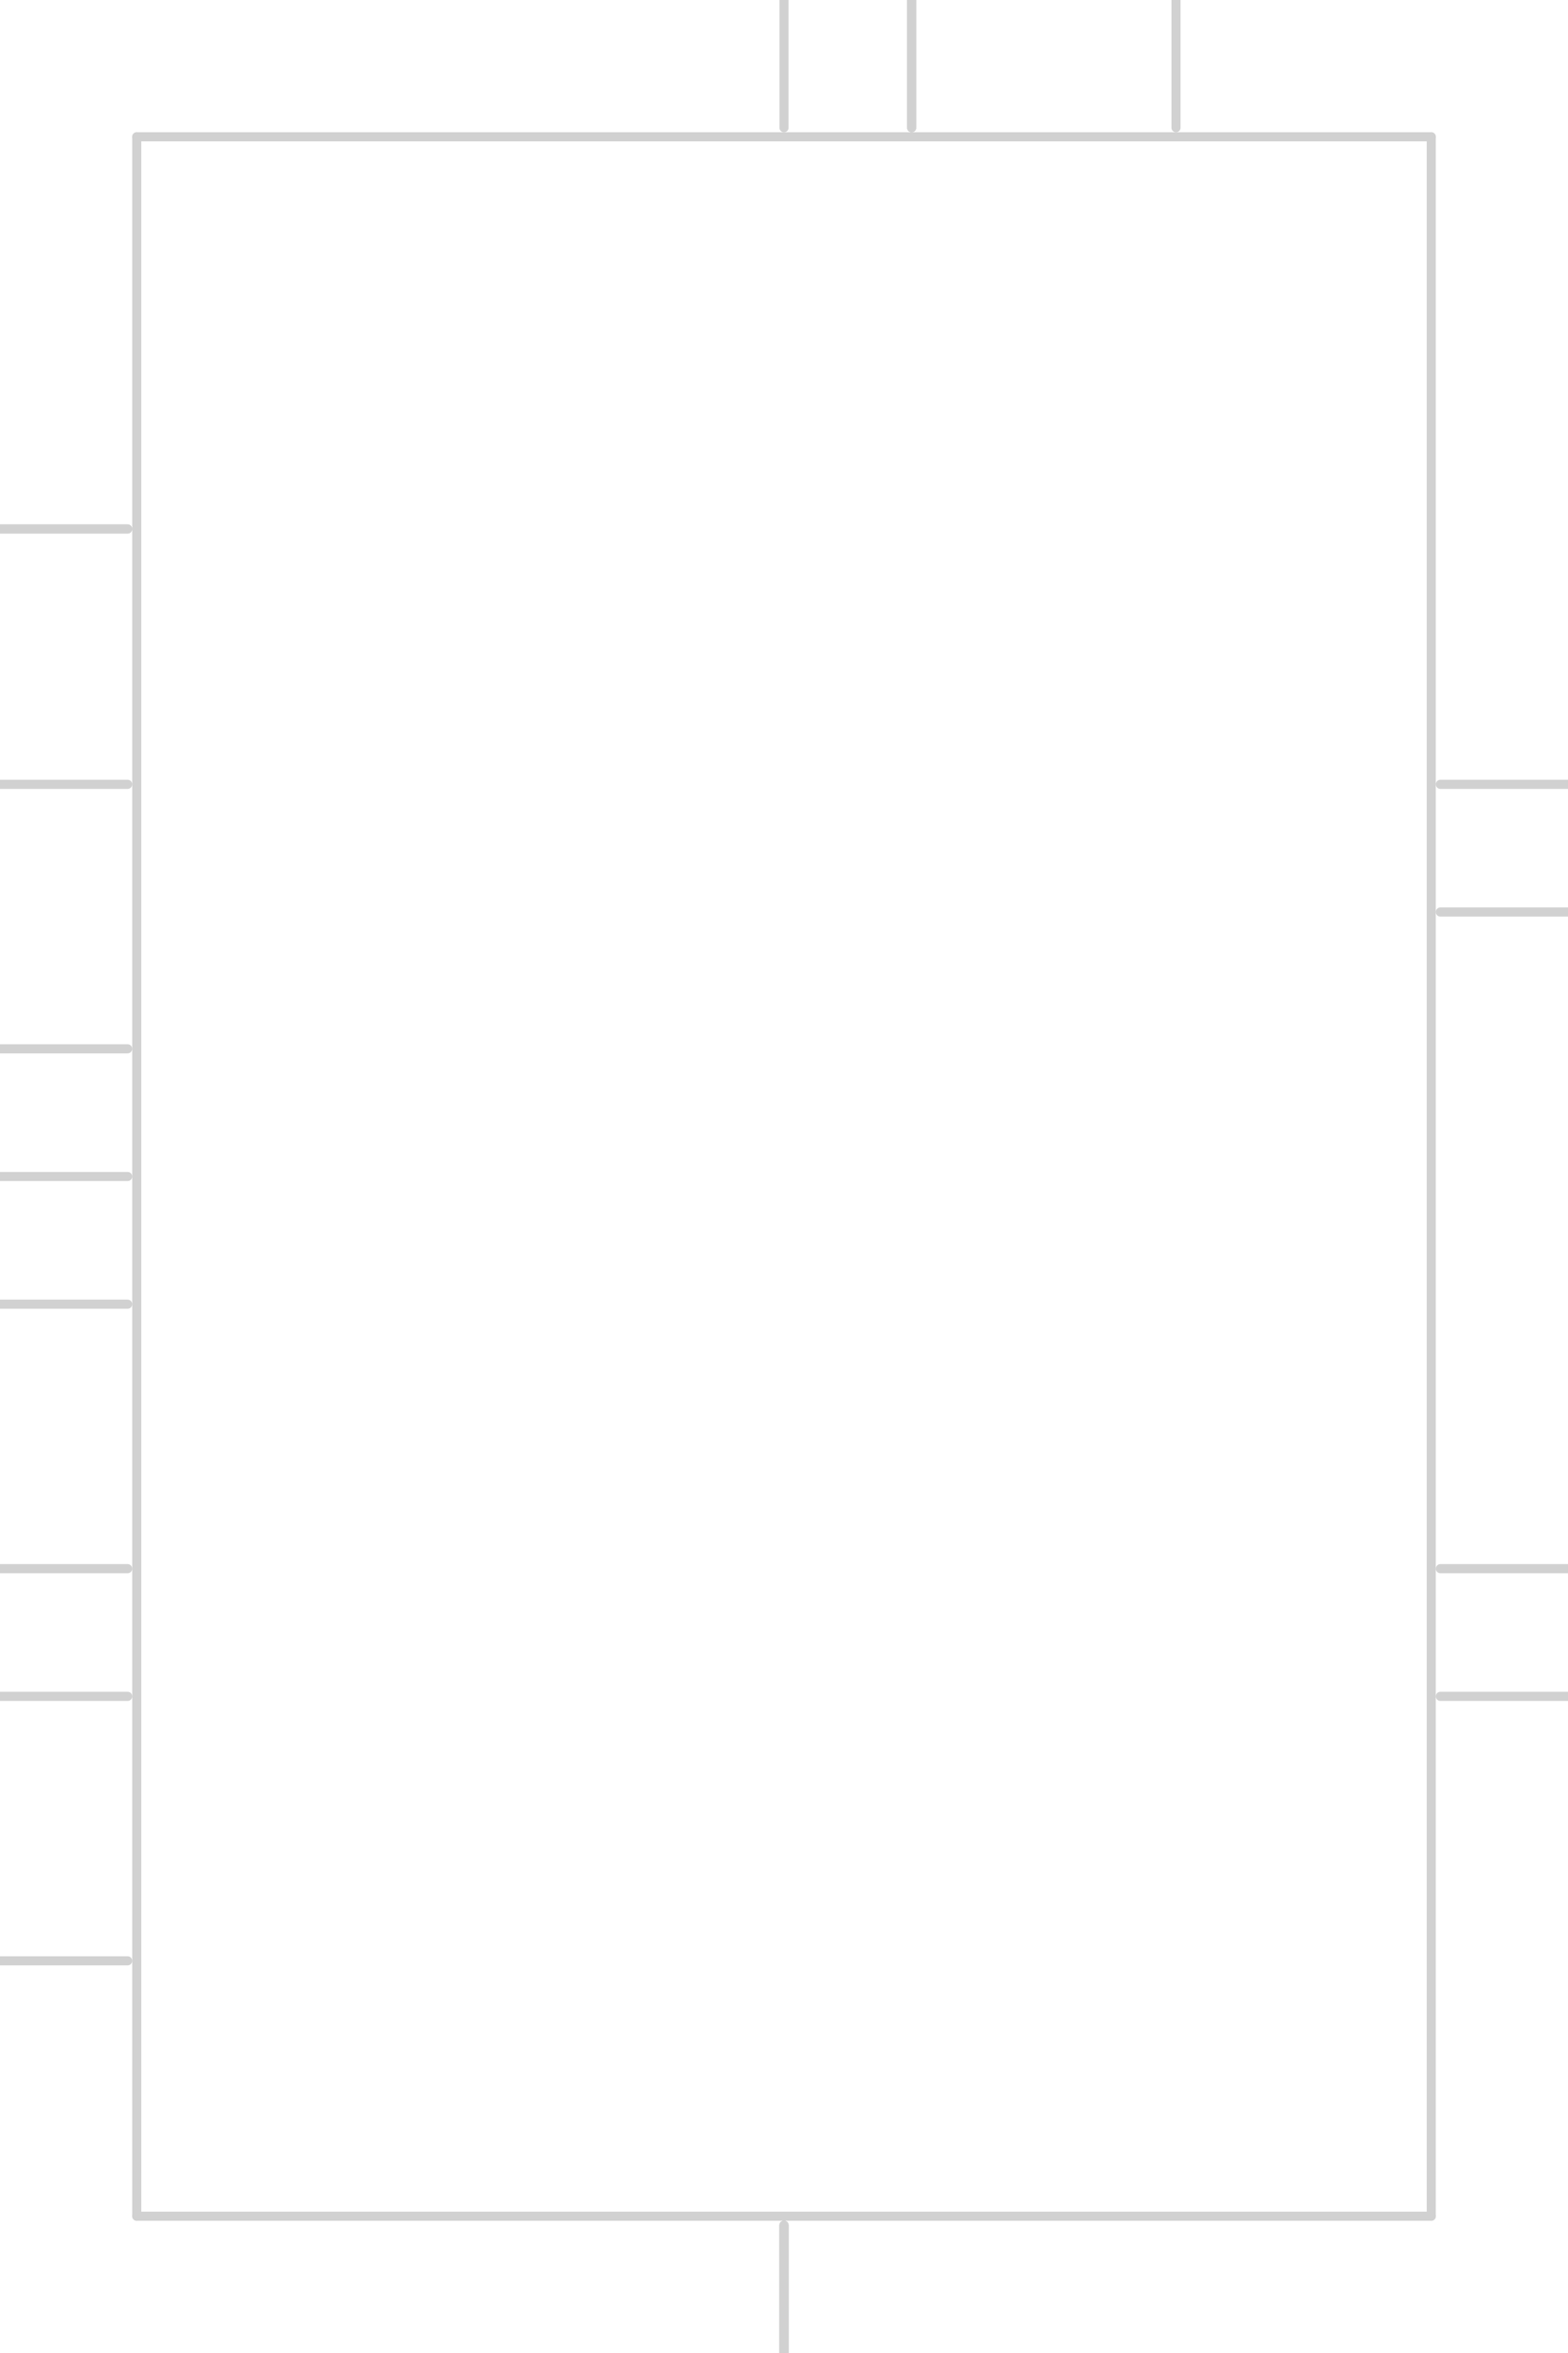 <?xml version="1.0" encoding="UTF-8"?><svg xmlns="http://www.w3.org/2000/svg" version="1.1" xmlns:xlink="http://www.w3.org/1999/xlink" width="172" height="258" viewBox="-86 -129 172 258"><path stroke="#D1D1D1" stroke-width="1" stroke-linecap="round" d="M-71,-114 L71,-114"/><path stroke="#D1D1D1" stroke-width="1" stroke-linecap="round" d="M71,-114 L71,114"/><path stroke="#D1D1D1" stroke-width="1" stroke-linecap="round" d="M71,114 L-71,114"/><path stroke="#D1D1D1" stroke-width="1" stroke-linecap="round" d="M-71,114 L-71,-114"/><path stroke="#D1D1D1" stroke-width="1" stroke-linecap="round" d="M-86,-43 L-72,-43"/><path stroke="#D1D1D1" stroke-width="1" stroke-linecap="round" d="M14,-129 L14,-115"/><path stroke="#D1D1D1" stroke-width="1" stroke-linecap="round" d="M14,-129 L14,-115"/><path stroke="#D1D1D1" stroke-width="1" stroke-linecap="round" d="M43,-129 L43,-115"/><path stroke="#D1D1D1" stroke-width="1" stroke-linecap="round" d="M86,43 L72,43"/><path stroke="#D1D1D1" stroke-width="1" stroke-linecap="round" d="M86,57 L72,57"/><path stroke="#D1D1D1" stroke-width="1" stroke-linecap="round" d="M86,-29 L72,-29"/><path stroke="#D1D1D1" stroke-width="1" stroke-linecap="round" d="M-86,57 L-72,57"/><path stroke="#D1D1D1" stroke-width="1" stroke-linecap="round" d="M-86,43 L-72,43"/><path stroke="#D1D1D1" stroke-width="1" stroke-linecap="round" d="M-86,-14 L-72,-14"/><path stroke="#D1D1D1" stroke-width="1" stroke-linecap="round" d="M-86,0 L-72,0"/><path stroke="#D1D1D1" stroke-width="1" stroke-linecap="round" d="M0,-129 L0,-115"/><path stroke="#D1D1D1" stroke-width="1" stroke-linecap="round" d="M-86,14 L-72,14"/><path stroke="#D1D1D1" stroke-width="1" stroke-linecap="round" d="M0,129 L0,115"/><path stroke="#D1D1D1" stroke-width="1" stroke-linecap="round" d="M86,-43 L72,-43"/><path stroke="#D1D1D1" stroke-width="1" stroke-linecap="round" d="M0,129 L0,115"/><path stroke="#D1D1D1" stroke-width="1" stroke-linecap="round" d="M0,129 L0,115"/><path stroke="#D1D1D1" stroke-width="1" stroke-linecap="round" d="M0,129 L0,115"/><path stroke="#D1D1D1" stroke-width="1" stroke-linecap="round" d="M-86,-71 L-72,-71"/><path stroke="#D1D1D1" stroke-width="1" stroke-linecap="round" d="M-86,-71 L-72,-71"/><path stroke="#D1D1D1" stroke-width="1" stroke-linecap="round" d="M-86,86 L-72,86"/></svg>